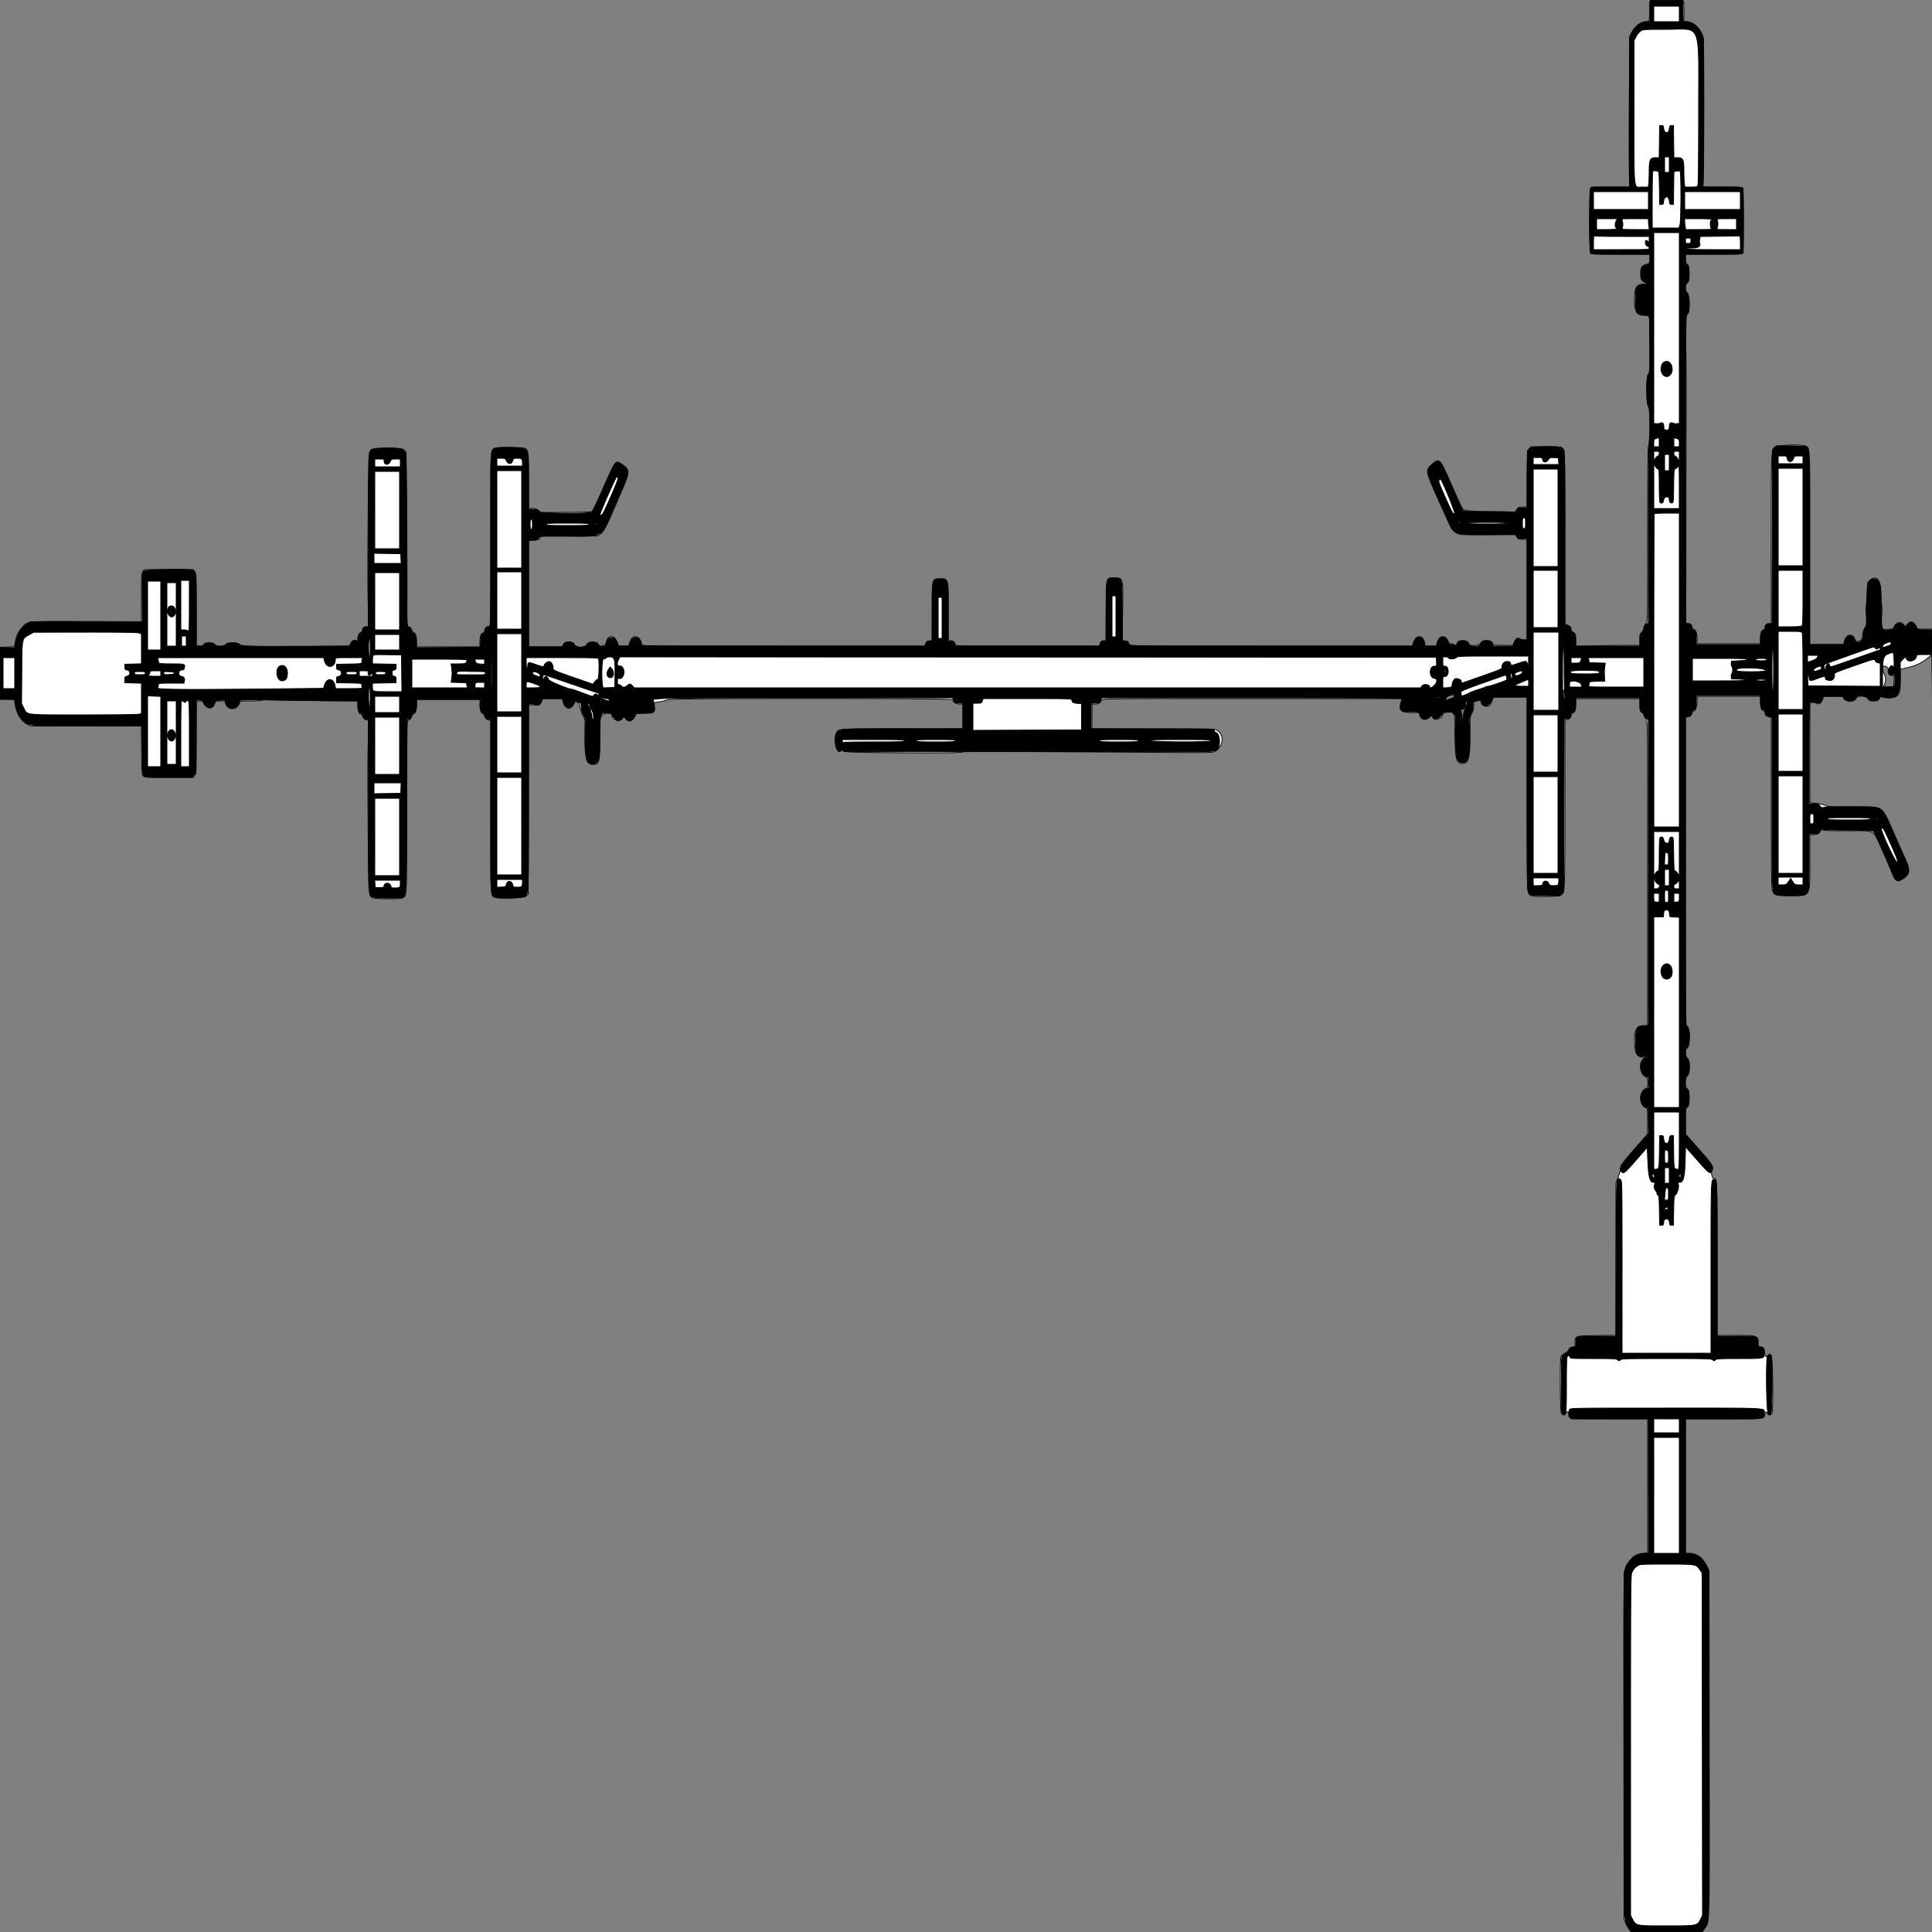 <?xml version = "1.0" encoding = "UTF-8" standalone = "no" ?>
        <svg xmlns:xlink="http://www.w3.org/1999/xlink"  xmlns="http://www.w3.org/2000/svg" preserveAspectRatio="none"   width="2500" height="2500" viewbox="0 0 100 100" >
        <rect width="100%" height="100%" fill="#808080" stroke="none"/>
        <path class="fill" d="M2135.123 1.352c-.695.837-.906 3.407-.556 6.75.311 2.969.272 8.66-.086 12.648l-.652 7.25h-3.349c-7.281 0-14.465 5.392-19.316 14.5l-2.664 5V242h-24.715c-23.411 0-24.769.102-25.75 1.934-1.566 2.926-1.41 82.291.165 83.866.891.891 10.933 1.2 39 1.2h37.8v5.378c0 5.743-.786 6.937-5.275 8.01-5.174 1.236-6.725 3.87-6.725 11.421 0 7.756.839 9.324 6.5 12.151l4 1.997-5.54-.126c-10.162-.231-12.96 3.941-12.96 19.323 0 15.959 2.915 20.846 12.435 20.846 7.946 0 7.565-1.905 7.565 37.792 0 33.878-.086 35.501-2 37.935-3.169 4.029-3.042 38.678.156 42.744 2.373 3.016 2.276 44.632-.118 50.929-.695 1.829-1.038 40.185-1.038 116.165 0 98.954-.187 113.435-1.465 113.435-1.864 0-3.535 3.092-3.535 6.54 0 1.659-.948 3.418-2.5 4.639-2.266 1.782-2.5 2.662-2.5 9.394V835h-14.338c-7.885 0-26.56.297-41.5.661l-27.162.66v-7.079c0-8.466-.53-10.113-3.636-11.294-1.366-.519-2.364-1.719-2.364-2.841 0-3.492-1.122-4.992-4.588-6.136l-3.412-1.126V696.357c0-82.843-.299-112.05-1.163-113.673-2.342-4.397-3.461-4.619-23.413-4.652l-19.075-.032-2.425 2.579-2.424 2.58-.285 36.372-.286 36.371-5.699.299c-5.078.266-5.913.626-7.659 3.299l-1.959 3-27.556-.233c-24.645-.208-35.838-1.079-39.877-3.105-.727-.364-7.131-13.937-14.233-30.162-15.921-36.375-16.23-36.71-25.946-28.109-8.721 7.72-8.564 8.587 8.331 46.109 16.836 37.392 16.338 36.425 20.894 40.565 5.133 4.664 4.156 4.569 43.345 4.234l35.041-.299 1.96 3c1.748 2.677 2.577 3.032 7.694 3.3l5.735.3V828l-3.75-.032c-2.062-.017-4.6-.675-5.638-1.461-2.613-1.978-5.043-.47-7.23 4.488l-1.767 4.005h-12.807c-10.062 0-12.808-.288-12.808-1.345 0-5.373-12.912-6.731-15.797-1.661-1.914 3.364-15.203 4.816-15.203 1.661 0-5.369-13.359-6.814-15.306-1.655-1.13 2.992-3.023 3.895-4.194 2-.34-.55-1.873-1-3.407-1-2.289 0-3.114-.721-4.603-4.021-3.473-7.702-11.06-6.692-13.476 1.795l-1.488 5.226h-14.35l-.694-4.106c-1.811-10.72-11.328-10.814-14.647-.144l-1.322 4.25h-182.788c-173.211 0-182.816-.092-183.329-1.75-1.183-3.831-2.249-4.763-5.795-5.063l-3.696-.313.699-34.187c.959-46.937.977-46.853-10.003-46.908-11.741-.06-11.05-2.651-11.385 42.687l-.284 38.412-3.216.311c-2.655.257-3.383.878-4.173 3.561l-.957 3.25h-93.293c-91.475 0-93.293-.038-93.293-1.929 0-2.817-2.714-5.071-6.106-5.071h-2.964l.119-36.909c.143-44.583.529-43.048-10.814-43.076-10.471-.025-10.227-1.057-10.231 43.172l-.004 36.686-3.25.314c-2.541.245-3.577 1.018-4.75 3.541l-1.5 3.229-182.672.021-182.673.022-1.189-3.75c-3.737-11.785-13.031-11.19-15.63 1-.568 2.667-.788 2.75-7.26 2.75h-6.674l-1.309-3.75c-3.95-11.314-12.618-11.629-14.699-.534-.447 2.382-1.154 3.284-2.571 3.284-1.075 0-2.799.452-3.832 1.005-1.55.83-2.106.525-3.193-1.75-2.138-4.475-13.072-4.693-15.567-.31-2.65 4.658-14.173 4.697-15.925.055-1.741-4.614-12.395-4.614-14.306 0l-1.243 3H684V699h5.566c6.284 0 9.434-1.264 9.434-3.785 0-1.589 2.736-1.715 37.328-1.715h37.328l3.483-2.657c4.549-3.469 7.154-8.573 22.378-43.843 16.287-37.73 16.415-38.705 5.971-45.64-9.246-6.138-8.563-6.948-24.416 28.97-7.484 16.957-14.316 31.227-15.183 31.712-.866.485-16.051.934-33.744.999l-32.168.117-3.065-2.579c-2.387-2.008-4.156-2.579-7.989-2.579H684v-35.55c0-37.834-.241-39.903-4.945-42.42-2.543-1.361-36.567-1.361-39.11 0-5.352 2.863-5.146-1.97-5.031 118.525l.107 111.281-3.019.663c-3.159.694-5.002 3.022-5.002 6.319 0 1.104-.862 2.174-1.988 2.469-2.675.699-4.012 4.624-4.012 11.778V837h-82v-6.435c0-7.469-1.281-11.564-3.824-12.229-.99-.259-2.222-1.903-2.738-3.654-.716-2.428-1.583-3.256-3.658-3.496l-2.721-.313.521-27.187c.286-14.952.16-65.813-.28-113.023l-.8-85.838-2.806-2.412c-4.326-3.721-39.074-3.766-42.559-.056-3.22 3.427-3.228 3.58-3.703 70.143-.637 89.231-.628 104.282.079 132.75l.641 25.75h-2.876c-3.432 0-5.276 1.602-5.276 4.583 0 1.338-.77 2.385-1.988 2.704-2.256.59-4.012 4.435-4.012 8.787 0 2.676-.178 2.832-1.967 1.715-2.436-1.522-7.344 1.642-7.853 5.061l-.319 2.15-49.681.234c-76.911.362-91.375 0-93.052-2.329-2.082-2.891-16.542-2.816-18.36.095-1.828 2.927-12.201 2.927-13.768 0-1.572-2.937-12.398-2.937-14.232 0-.932 1.491-2.332 2-5.509 2H254v-46.865c0-45.898-.043-46.92-2.073-49.5L249.855 737h-62.71l-2.072 2.635c-1.996 2.537-2.073 3.786-2.073 33.75V804.5l-70.75-.283c-79.678-.318-75.827-.654-83.1 7.236-5.278 5.726-7.784 10.831-9.266 18.873l-1.217 6.603-9.083.286L.5 837.5l-.263 33.75L-.027 905h18.584l1.088 6.908c1.82 11.558 7.731 21.108 15.702 25.371L39.5 939.5h143.421l.29 31.146c.269 28.997.421 31.292 2.194 33.25 1.859 2.053 2.661 2.104 33.265 2.104h31.359l1.982-3.25c1.9-3.116 1.982-5.157 1.985-49.5L254 907h4.5c3.226 0 4.5.403 4.5 1.423 0 3.385 5.127 7.694 8.782 7.379 3.579-.307 4.465-1.173 6.194-6.052.916-2.585 1.333-2.75 6.959-2.75h5.985l1.227 4.096c2.33 7.778 13.621 7.944 17.024.251l1.923-4.347h13.753c8.657 0 14.16-.407 14.851-1.098.716-.716 3.138-.857 6.95-.404 3.219.381 30.715.887 61.102 1.122l55.25.429v6.253c0 6.317 1.781 10.698 4.35 10.698.68 0 1.667 1.441 2.193 3.202.735 2.458 1.726 3.398 4.27 4.045l3.313.843-.613 25.205c-.691 28.444-.699 47.316-.054 134.558.487 65.86.585 67.084 5.575 69.664 3.353 1.734 34.068 2.155 38.353.526 6.131-2.331 5.837 3.506 5.981-118.722.123-103.881.245-111.321 1.825-111.321 1.939 0 4.807-3.643 4.807-6.106 0-.913.895-1.895 1.988-2.181 2.726-.712 4.012-4.649 4.012-12.278V905h82v6.55c0 6.754 1.976 12.45 4.319 12.45.697 0 1.698 1.463 2.224 3.25.721 2.447 1.763 3.487 4.217 4.21l3.26.959-.106 110.654c-.116 119.81-.319 115.034 5.031 117.897 4.487 2.402 37.658 1.276 40.749-1.383l2.806-2.414.262-122.664.261-122.665 7.179.328c7.642.349 8.312-.072 10.212-6.422.463-1.548 2-1.75 13.347-1.75h12.824l1.26 4.711c2.484 9.287 9.418 10.587 13.541 2.539 3.094-6.038 6.304-3.879 8.776 5.903 1.021 4.041 2.766 8.584 3.876 10.096 2.048 2.787 2.174 4.346 1.843 22.751-.533 29.532 1.825 39 9.712 39 9.044 0 9.473-1.488 9.585-33.283.093-26.088.105-26.233 2.509-29.467 3.11-4.185 13.313-4.759 13.313-.749 0 5.928 9.618 9.288 13.1 4.577l2.161-2.922 2.458 2.922c4.134 4.913 9.23 3.177 12.524-4.266l1.245-2.812h10.634c12.602 0 13.227-.411 12.723-8.371l-.345-5.439 7.5-1.181c4.125-.65 8.497-1.818 9.715-2.595 3.452-2.204 369.285-2.119 369.285.086 0 3.04 3.802 5.5 8.5 5.5h4.5v31.914l-78.468.056c-83.524.059-82.403-.01-85.178 5.237-4.731 8.944.301 28.995 5.877 23.419 1.285-1.285 1.664-1.229 3.107.455 1.892 2.211 153.087 3.094 155.274.907.989-.989 16.676-.955 243.561.523 77.897.508 78.706.493 82.135-1.53 11.158-6.583 12.238-21.231 2.009-27.223-2.758-1.616-8.729-1.745-82.146-1.782l-79.171-.04V911h4.345c4.393 0 6.633-1.475 7.972-5.25.588-1.659 10.768-1.75 194.768-1.75h194.148l-.738 2.25c-4.126 12.576-1.601 15.75 12.528 15.75 9.202 0 10.977.248 10.977 1.535 0 7.463 8.289 10.034 13.119 4.07l1.702-2.102 2.162 2.748c3.724 4.734 13.017 1.376 13.017-4.704 0-.857 1.959-1.471 5.75-1.804 9.861-.866 10.031-.379 10.058 28.819.028 30.435 1.841 37.438 9.692 37.438 7.829 0 9.651-6.996 9.716-37.296.05-23.294.118-24.087 2.406-28.087 1.617-2.828 2.358-5.711 2.366-9.209l.012-5.091 4.14-1.241c4.214-1.262 5.801-.578 5.845 2.519.028 2.055 3.667 4.405 6.821 4.405 3.448 0 5.034-1.795 7.287-8.25l1.309-3.75H1976v124.599c0 136.053-.273 129.588 5.595 132.262 4.869 2.219 35.68 1.497 38.736-.906 4.658-3.665 4.658-3.651 4.663-118.205L2025 931h2.429a5.534 5.534 0 0 0 5.571-5.571c0-1.336.45-2.429 1-2.429 3.232 0 5-4.066 5-11.5V904h83v7.977c0 7.35.192 8.102 2.437 9.573 1.34.879 2.73 2.935 3.09 4.571.359 1.636 1.512 3.511 2.563 4.167 1.87 1.168 1.91 5.38 1.91 198.953V1327h-3.935c-9.749 0-13.011 4.878-13.037 19.5-.029 15.515 3.058 21.464 11.177 21.54l4.295.04-2.725 1.479c-7.754 4.208-6.136 21.287 2.269 23.955 2.937.932 2.937 14.04 0 14.972-9.413 2.988-9.413 22.04 0 25.028 1.839.584 1.956 1.62 1.948 17.303l-.007 16.683-17 19.357c-9.35 10.646-17.193 20.321-17.428 21.5-.235 1.179-.644 3.772-.908 5.762-.265 1.991-1.644 6.526-3.065 10.079l-2.584 6.459v197.244l-24.59.299c-28.446.347-28.41.334-28.41 9.847 0 4.689-.09 4.835-3.176 5.14-2.299.226-3.621 1.12-4.788 3.235-.887 1.607-3.317 3.806-5.401 4.888-2.084 1.081-4.205 3.058-4.712 4.393-1.489 3.917-1.153 69.283.371 72.297 1.538 3.039 4.769 3.258 6.184.419 1.479-2.965 3.522-1.826 3.522 1.964 0 5.808-1.775 5.617 52.2 5.617h49.8v173.767l-6.394.407c-7.846.5-12.868 3.619-17.992 11.175-7.169 10.572-6.665-8.362-6.375 239.194l.261 222.957 2.299 5c1.264 2.75 3.289 6.459 4.5 8.243l2.201 3.243 46.146.007 46.146.007 3.022-4.75c6.683-10.5 6.235 7.515 5.947-239.293l-.261-223.457-2.308-4.967c-5.387-11.597-13.081-17.47-22.942-17.511L2181 2010v-174h49.878c54.358 0 51.509.316 52.741-5.845.726-3.63 1.851-4.014 3.381-1.155 1.551 2.898 4.553 2.493 5.916-.798 2.073-5.005 1.038-72.679-1.145-74.861-1.639-1.638-1.856-1.61-4.145.541-2.903 2.727-4.092 1.576-4.187-4.052-.078-4.621-1.876-6.83-5.561-6.83-2.803 0-2.878-.137-2.893-5.25-.028-9.488-.836-9.75-30.05-9.75H2222v-99.277c0-105.3.067-103.723-4.389-103.723-1.822 0-3.757-6.858-2.564-9.087 3.055-5.708 1.876-7.749-16.522-28.604l-17.474-19.809-.026-16.628c-.024-16.148.04-16.671 2.225-18.122 2.089-1.387 2.25-2.225 2.25-11.71 0-9.389-.182-10.364-2.25-12.039-2.698-2.185-3.386-14.231-.896-15.701 4.553-2.689 5.368-19.669 1.146-23.891-3.423-3.423-3.559-10.731-.25-13.408 3.759-3.04 4.012-23.83.335-27.507l-2.585-2.585V928.091l3.474-.652c2.788-.523 3.716-1.321 4.701-4.045.675-1.867 1.834-3.394 2.577-3.394 2.149 0 4.248-6.409 4.248-12.968V901h82v7.277c0 7.531 1.63 11.723 4.557 11.723.853 0 1.443.972 1.443 2.378 0 2.777 1.446 4.194 5.256 5.15l2.744.689v108.949c0 77.402.326 110.242 1.125 113.417 1.995 7.923 3.398 8.417 23.875 8.417 26.3 0 25 2.39 25-45.943V1080h4.927c4.858 0 7.787-1.967 9.381-6.3.339-.921.75-.91 1.767.05.998.942 8.585 1.25 30.759 1.25 39.661 0 34.45-2.816 46.903 25.348 5.63 12.733 11.41 26.077 12.844 29.652 4.461 11.118 6.366 12.01 14.415 6.75 8.304-5.428 8.966-11.444 2.722-24.75-1.936-4.125-8.068-17.85-13.628-30.5-17.98-40.914-12.848-37.5-56.358-37.5-19.369 0-31.71-.378-32.323-.991-1.234-1.234-9.206-3.063-16.159-3.707l-5.25-.487V909h3.514c1.932 0 4.347.521 5.367 1.158 2.811 1.755 5.012.339 7.217-4.646l1.996-4.512 12.203.006 12.203.007 1.703 2.993c2.597 4.563 12.937 4.559 15.297-.006 2.365-4.574 13.1-4.569 15.703.006 1.574 2.765 2.131 2.994 7.297 2.994s5.723-.229 7.297-2.994c1.798-3.161 2.691-3.644 3.703-2.006 1.005 1.626 14.21 1.201 17.628-.566 4.782-2.473 5.872-6.536 5.872-21.883v-13.513l2.75-.575c16.305-3.411 23.529-6.495 32.694-13.961l5.556-4.525.229 28.761.23 28.762.338-22c.186-12.1.032-32.462-.342-45.25l-.679-23.25h-9.413c-9.347 0-9.42-.019-10.457-2.748-2.617-6.883-8.237-8.428-12.025-3.305l-2.178 2.946-2.753-2.946c-4.111-4.401-9.922-2.425-12.215 4.154-.571 1.639-10.45 3.329-13.227 2.264-2.916-1.119-3.585-5.588-2.569-17.163.636-7.248.645-12.167.025-13.798-.53-1.394-.964-7.694-.964-14.001 0-18.855-5.632-26.169-14.234-18.486l-3.266 2.917-.5 14.333c-.275 7.883-.857 14.884-1.293 15.558-.437.673-.334 6.514.227 12.978l1.021 11.755-2.67 3.852c-1.933 2.789-2.786 5.469-3.093 9.713-.38 5.249-.699 5.962-3.058 6.817a152.154 152.154 0 0 0-4.261 1.617c-1.204.491-1.808-.066-2.328-2.147-2.257-9.045-11.261-8.6-13.637.673l-1.286 5.017H2342V709.468c0-136.079.269-129.871-5.743-132.362-5.942-2.461-38.048-1.088-40.323 1.724-3.842 4.751-3.923 7.182-3.928 118.92L2292 807h-2.8c-3.553 0-5.2 1.647-5.2 5.2 0 1.773-.529 2.8-1.443 2.8-2.852 0-4.557 4.199-4.557 11.223V833h-82v-5.851c0-6.948-1.512-11.859-3.884-12.612-.945-.3-2.276-2.091-2.96-3.981-1.018-2.816-1.821-3.492-4.449-3.746l-3.207-.31.167-140.5c.092-77.275.23-148.825.305-159 .076-10.175-.136-36.408-.471-58.296l-.608-39.797 2.303-1.865c3.503-2.836 3.546-25.213.054-28.041-1.753-1.419-2.25-2.855-2.25-6.501 0-3.646.497-5.082 2.25-6.501 2.067-1.674 2.25-2.652 2.25-11.999 0-9.347-.183-10.325-2.25-11.999-1.848-1.496-2.25-2.821-2.25-7.411V329h36.893c34.202 0 36.944-.128 37.595-1.75.824-2.053.693-81.614-.138-83.78-.476-1.241-4.609-1.47-26.564-1.47-24.422 0-25.948-.106-25.143-1.75 1.341-2.739 1.644-184.549.318-190.936-2.22-10.697-11.248-20.251-19.922-21.084l-5.039-.484V15.455c0-6.76-.273-13.003-.607-13.873-.838-2.185-41.468-2.401-43.27-.23M2022 823.5c0 .275.225.5.5.5s.5-.225.5-.5-.225-.5-.5-.5-.5.225-.5.5m396.333 1.167a.948.948 0 0 0 1.334 0c.366-.367.066-.667-.667-.667-.733 0-1.033.3-.667.667m-125 13a.948.948 0 0 0 1.334 0c.366-.367.066-.667-.667-.667-.733 0-1.033.3-.667.667M.449 871.5c0 18.7.135 26.209.3 16.686.164-9.523.164-24.823-.001-34S.449 852.8.449 871.5m2436.218-8.833c-1.263 1.262-.662 5.349 1.333 9.072 2.371 4.424 2.548 9.014.532 13.838l-1.468 3.513 6.718-.295 6.718-.295.289-7.583.289-7.582-2.95.433c-3.543.52-5.642-2.446-4.781-6.753.655-3.273-4.44-6.589-6.68-4.348M2447 868.5c0 .275.225.5.5.5s.5-.225.5-.5-.225-.5-.5-.5-.5.225-.5.5m-424.333 25.167c-1.068 1.067-.769 10.333.333 10.333.55 0 1-2.475 1-5.5 0-5.562-.131-6.036-1.333-4.833M2293 894.941c0 1.132.45 2.059 1 2.059s1-.648 1-1.441-.45-1.719-1-2.059c-.55-.34-1 .309-1 1.441m-418 5.469c-2.312.831-3.608 1.993-3.82 3.424-.382 2.591-.713 2.559 5.392.521 5.975-1.994 5.611-1.715 4.845-3.712-.734-1.911-1.654-1.945-6.417-.233m-15 1.923c0 .927.777 1.66 1.75 1.652.999-.009 1.321-.336.75-.762-.55-.41-1.338-1.154-1.75-1.651-.412-.498-.75-.155-.75.761m37.122 5.581c-.758.474-1.067 1.365-.687 1.98 1.382 2.237-1.661 8.106-4.203 8.106-2.02 0-2.252.329-1.581 2.25.431 1.237.806 3.6.831 5.25.068 4.396 2.004 4.168 2.099-.247.044-2.064 1.308-6.153 2.808-9.086 2.859-5.587 3.235-9.819.733-8.253M659 1147c0 .733.3 1.033.667.667a.948.948 0 0 0 0-1.334c-.367-.366-.667-.066-.667.667m1398.306 595.747c6.494.175 16.844.174 23-.001 6.157-.175.844-.318-11.806-.317-12.65 0-17.687.144-11.194.318m176 0c6.494.175 16.844.174 23-.001 6.157-.175.844-.318-11.806-.317-12.65 0-17.687.144-11.194.318" fill-rule="evenodd" stroke ="null" fill="#fff" /><path class="line" d="M2135.686.647c-.377.377-.686 6.624-.686 13.88v13.194l-5.097.604c-8.619 1.021-16.382 7.821-19.979 17.501-1.623 4.366-2.64 182.735-1.091 191.257l.894 4.917h-50.406l-1.16 2.547c-1.53 3.358-1.646 79.678-.126 82.519.996 1.86 2.489 1.934 39 1.934H2135v11.728l-4.421 1.689c-5.798 2.214-6.836 3.64-7.195 9.876-.431 7.478 1.028 11.248 4.909 12.697 7.289 2.72 7.315 2.874.513 2.942-11.017.112-12.22 1.748-12.645 17.21-.527 19.14.93 21.836 12.339 22.834l6 .524.262 36.907c.243 34.066.127 37.058-1.5 38.853-3.557 3.927-2.85 42.74.778 42.74 1.332 0 1.272 46.549-.063 49.044-.681 1.272-1.017 40.145-1.003 116.198l.021 114.286-2.248.986c-1.448.635-2.592 2.381-3.216 4.909-.532 2.158-1.995 4.95-3.25 6.205-1.972 1.972-2.281 3.304-2.281 9.827V836h-83v-6.777c0-7.024-1.705-11.223-4.557-11.223-.794 0-1.443-.863-1.443-1.918 0-3.395-1.143-5.056-4.609-6.701l-3.391-1.609V697.906c0-118.46.097-116.178-5.055-118.935-3.191-1.708-37.129-1.231-39.684.558-3.782 2.65-4.25 7.395-4.255 43.221L1976 657h-6.016c-5.891 0-6.051.073-7.685 3.5-1.714 3.593-2.716 4.252-3.799 2.5-.391-.633-12.292-1-32.404-1-29.034 0-31.916-.152-33.286-1.75-.825-.962-6.549-13.45-12.72-27.75-17.118-39.67-16.694-39.129-25.443-32.523-10.07 7.603-9.899 8.816 6.352 45.023 7.282 16.225 13.638 30.547 14.125 31.826 5.52 14.517 8.152 15.297 51.045 15.122l35.173-.143 1.361 2.598c1.48 2.824 1.57 2.851 8.547 2.612l4.75-.163V828h-4.014c-2.207 0-4.882-.543-5.944-1.206-2.471-1.543-5.462.918-7.082 5.827l-1.115 3.379h-25.484l-1.431-3.25c-2.334-5.303-13.216-5.098-15.092.285-1.659 4.76-13.591 4.529-15.838-.307-2.218-4.773-11.553-4.925-13.962-.228-.846 1.65-1.658 3.195-1.805 3.433-.146.239-.799-.099-1.45-.75-.651-.65-2.647-1.183-4.436-1.183-2.894 0-3.473-.497-5.244-4.5-3.43-7.754-10.55-6.536-13.158 2.25l-1.262 4.25h-14.423l-1.255-4.481c-2.523-9.012-10.261-9.457-13.374-.769l-1.882 5.25h-183.374c-178.722 0-183.375-.048-183.375-1.878 0-2.5-2.714-4.622-5.91-4.622h-2.59l-.262-38.448c-.309-45.291.257-43.052-10.889-43.052-10.18 0-9.752-1.893-9.805 43.389l-.044 38.111h-3c-2.404 0-3.298.641-4.5 3.228l-1.5 3.229h-186l-1.5-3.229c-1.29-2.775-1.956-3.192-4.75-2.974l-3.25.254-.004-37.254c-.004-44.554.171-43.765-9.731-43.739-11.011.03-10.735-1.085-10.751 43.485l-.014 37h-3.5c-2.989 0-3.709.475-4.93 3.25l-1.431 3.25H1013.32c-161.17 0-183.32-.179-183.32-1.48 0-10.639-10.028-13.505-14.126-4.037l-2.374 5.483-6.781.017c-5.591.014-6.879-.29-7.335-1.733-2.565-8.11-3.542-9.25-7.927-9.25-4.275 0-7.457 4.062-7.457 9.52 0 .864-.936 1.486-2.25 1.494-1.237.007-3.262.285-4.5.616-1.582.424-2.25.169-2.25-.858 0-5.468-13.329-7.011-15.306-1.772-1.748 4.631-14.262 4.626-16.897-.006-2.554-4.488-11.04-4.488-13.594 0l-1.703 2.993-21.75.007L684 837V699h5.427c4.653 0 5.72-.371 7.471-2.597l2.042-2.597 35.033.143c47.416.193 43.251 2.562 58.812-33.449 4.991-11.55 11.356-26.112 14.145-32.361 7.262-16.272 7.004-20.081-1.797-26.541-8.643-6.345-7.463-7.825-24.609 30.887-13.131 29.648-13.318 29.993-16.652 30.7-8.391 1.779-65.177 1.025-66.216-.88-1.524-2.793-2.751-3.273-8.406-3.29L684 659l-.006-34.25c-.005-35.414-.442-40.034-4.102-43.35-2.582-2.34-33.949-3.448-38.952-1.375-6.229 2.58-5.94-3.199-5.94 118.908 0 104.965-.097 111.16-1.75 111.671-3.6 1.112-4.759 2.188-5.63 5.227-.493 1.717-1.733 3.387-2.756 3.712-2.206.7-2.766 2.766-3.108 11.457l-.256 6.5-41.25.261-41.25.261-.1-6.261c-.13-8.203-.986-11.047-3.683-12.248-1.219-.543-2.217-1.68-2.217-2.528 0-2.374-2.915-5.985-4.832-5.985-1.613 0-1.732-6.786-1.941-110.474-.243-120.543-.058-116.761-5.828-119.39-4.068-1.854-36.402-1.523-39.148.401-4.173 2.923-4.252 5.019-4.483 119.291l-.223 110.079-3.023.297c-2.56.251-3.161.857-3.93 3.971-.547 2.215-1.635 3.864-2.738 4.153-2.149.562-3.854 4.515-3.854 8.937 0 2.438-.267 2.868-1.2 1.935-2.404-2.404-5.743-1.387-7.493 2.282l-1.66 3.482-49.574.481c-65.686.638-61.578.638-78.017.003-12.809-.495-14.599-.778-15.807-2.503-2.035-2.905-14.659-2.863-16.481.055-1.842 2.949-13.694 2.949-15.536 0-1.001-1.603-2.332-2-6.705-2-4.433 0-5.657.375-6.527 2-.825 1.542-2.094 2-5.535 2H254l-.006-44.75c-.005-46.036-.4-51.327-3.972-53.238-3.983-2.132-62.459-1.292-64.465.926-1.601 1.768-1.742 4.714-1.614 33.75l.139 31.812H39.344l-4.832 3c-7.843 4.869-13.102 14.231-15.026 26.75l-.577 3.75H-.027l.264 33.25L.5 904.5l9.212.287 9.211.287.591 3.713c2.013 12.646 4.751 18.51 11.483 24.591 6.468 5.843 3.879 5.664 80.868 5.601l71.635-.058.5 32.121c.472 30.329.608 32.2 2.441 33.54 1.574 1.15 7.64 1.418 32.076 1.418h30.134l2.425-2.58 2.424-2.579.287-47.421.287-47.42h3.943c3.555 0 4.132.372 5.872 3.783 3.956 7.754 10.589 8.365 13.216 1.217l1.654-4.5 6.067-.296 6.066-.297 1.216 4.059c2.512 8.386 12.74 8.865 16.748.784l2.356-4.75 14.144-.235c17.036-.283 20.014-.261 62.644.464 18.425.313 42.837.615 54.25.67L463 907v5.453c0 6.46 1.612 10.547 4.161 10.547 1.096 0 1.839.718 1.839 1.777 0 2.823 2.91 6.223 5.326 6.223h2.213l.226 110.923c.23 112.72.281 114.261 3.96 118.325 1.809 2 36.678 2.677 40.22.781 5.148-2.755 5.049-.51 5.273-119.516l.208-110.421 2.454-.296c1.799-.217 2.767-1.23 3.626-3.796.644-1.925 1.884-3.639 2.755-3.808 2.218-.432 3.739-5.453 3.739-12.341V905h83.017l-.554 5.25c-.695 6.574.503 10.96 3.343 12.237 1.206.543 2.194 1.534 2.194 2.203 0 3.369 2.405 6.31 5.161 6.31H635v111.099c0 122.072-.289 116.296 5.94 118.876 5.003 2.073 36.37.965 38.952-1.375 4.039-3.66 4.097-5.47 4.102-128.85L684 911h3.514c1.932 0 4.363.531 5.401 1.179 2.621 1.637 6.696-1.13 7.578-5.145l.666-3.034h26.524l1.262 4.25c2.515 8.473 9.397 9.92 13.057 2.746l2.043-4.004 3.6 1.504c1.979.827 3.707 1.504 3.838 1.504.132 0 .478 2.632.769 5.848.359 3.95 1.409 7.238 3.236 10.134 2.568 4.068 2.674 4.725 2.081 12.902-1.071 14.743.269 42.37 2.224 45.843 2.553 4.537 8.365 5.638 11.981 2.269 3.657-3.407 4.359-8.889 4.395-34.353.043-30.233.274-30.883 10.59-29.892 3.721.357 5.241.931 5.241 1.976 0 1.687 6.261 8.273 7.865 8.273.586 0 2.576-1.327 4.423-2.948l3.358-2.948 2.587 2.948c1.422 1.621 3.328 2.948 4.233 2.948 2.107 0 7.534-5.9 7.534-8.19 0-1.539 1.322-1.778 11.214-2.027 13.656-.345 15.056-1.513 13.123-10.949-.599-2.924-.898-5.813-.665-6.421.797-2.077 29.889-2.413 208.807-2.413h178.16l1.431 3.25c1.32 3 1.834 3.273 6.68 3.552l5.25.303V943h-77.679c-84.744 0-82.94-.12-85.713 5.696-4.351 9.124.931 28.758 5.906 21.954 1.13-1.546 1.332-1.519 2.606.343 1.366 1.998 2.14 2.016 77.88 1.79 99.044-.295 224.47-.306 322.618-.026 86.238.245 83.063.466 85.294-5.936 2.665-7.644.483-18.821-3.675-18.821-.419 0-1.207-1.013-1.75-2.25l-.987-2.25-79.25-.256-79.25-.256V910.1l5.75-.3c5.53-.289 5.787-.424 6.707-3.55l.957-3.25h193.593c135.235 0 193.913.32 194.655 1.062.749.749.655 2.242-.32 5.071-3.489 10.127-.391 12.612 14.845 11.909 6.161-.285 8.492.545 9.175 3.264 1.674 6.67 7.172 8.314 11.922 3.564 2.012-2.012 3.279-2.682 3.548-1.875 2.394 7.183 7.486 6.035 14.957-3.372.896-1.127 2.883-1.621 6.5-1.616 7.991.01 10.159 3.683 9.27 15.707-.794 10.734-.78 13.074.18 30.958.702 13.081.947 14.37 3.185 16.75 3.255 3.461 7.898 3.461 11.152-.001 3.209-3.415 4.934-27.542 3.37-47.154-.618-7.749-.497-8.504 2.055-12.859 2.15-3.669 2.694-5.827 2.629-10.431l-.082-5.806 4.646-1.582c2.555-.871 4.747-1.472 4.87-1.336.124.136.936 1.961 1.804 4.056 3.12 7.526 10.838 4.465 14.015-5.559.506-1.597 2.481-1.75 22.586-1.75H1976l.006 123.25c.003 79.085.364 124.54 1.005 126.85 1.841 6.626 2.47 6.817 22.926 6.946l18.356.115 2.604-2.603 2.603-2.603.263-111.978.263-111.977h3.452c3.661 0 5.522-2 5.522-5.934 0-1.408.645-2.066 2.025-2.066 2.769 0 3.975-3.661 3.975-12.065V903h83v7.566c0 7.958 1.082 11.434 3.56 11.434.863 0 1.748 1.291 2.104 3.068.337 1.687 1.667 3.758 2.956 4.603l2.343 1.535.007 197.774.008 197.774-3.114.623c-1.713.343-4.329.623-5.815.623-6.198 0-7.549 3.5-7.549 19.558 0 17.566 1.249 19.91 10.434 19.585 2.889-.103 5.066.258 5.066.839 0 .56-.787 1.028-1.75 1.04-9.086.116-9.888 18.955-.992 23.31l3.742 1.833v13.67l-3.742 1.833c-8.483 4.154-8.474 19.255.013 22.801l3.344 1.397.253 16.442.253 16.442-17.659 20.153c-18.702 21.341-20.716 24.791-17.212 29.47 2.327 3.107 4.504 1.343 19.25-15.598l14-16.084.641 15.904c.911 22.593 2.666 29.405 7.575 29.405 1.919 0 2.111.325 1.36 2.301-1.084 2.851-.315 7.256 1.535 8.791.764.634 1.389 1.975 1.389 2.981 0 1.005.665 2.2 1.477 2.654 1.206.675 1.527 4.307 1.75 19.8l.273 18.973h2.5c2.167 0 2.541-.499 2.81-3.75.194-2.338.822-3.75 1.667-3.75.746 0 1.583-.563 1.861-1.25.403-1 .52-1 .583 0 .043.688.727 1.25 1.519 1.25.941 0 1.547 1.297 1.75 3.75.269 3.251.643 3.75 2.81 3.75h2.5l.273-18.906c.23-15.943.522-19.09 1.868-20.073 3.187-2.331 5.52-11.129 3.916-14.771-.622-1.413-.275-1.75 1.801-1.75 5.048 0 6.768-6.971 7.332-29.72l.403-16.221 14.735 16.713c16.21 18.385 17.48 19.281 19.19 13.54 1.674-5.618.904-6.835-17.432-27.549L2181 1468.026v-17.103c0-16.218.11-17.191 2.12-18.819 4.099-3.319 3.502-23.104-.698-23.104-2.571 0-1.962-14.742.698-16.896 4.098-3.318 3.571-21.858-.668-23.484-2.083-.799-2.082-12.62.001-12.62 2.036 0 3.535-6.179 3.541-14.601.007-7.908-1.465-13.399-3.592-13.399-1.198 0-1.402-29.088-1.402-199.981V928.038l2.75-.657c3.864-.923 5.25-2.251 5.25-5.028 0-1.606.784-2.701 2.364-3.301 3.126-1.189 3.636-2.819 3.636-11.634V900h83v7.277c0 7.531 1.63 11.723 4.557 11.723.794 0 1.443.93 1.443 2.066 0 3.562 1.819 5.678 5.473 6.363l3.527.662v110.805c0 118.388-.103 115.965 5.059 118.634 4.071 2.106 33.811 2.106 37.882 0 4.761-2.461 5.059-5.007 5.059-43.179V1079h5.918c5.697 0 6.001-.132 8.104-3.536 1.614-2.612 2.511-3.267 3.429-2.505.781.648 12.952 1.126 32.743 1.286 23.927.194 31.874.565 33.052 1.544 1.508 1.252 23.754 50.181 23.754 52.245 0 .568 1.105 3.214 2.456 5.88 3.385 6.679 5.976 7.209 12.462 2.55 8.369-6.013 8.848-10.658 2.496-24.202-2.002-4.269-8.088-17.887-13.524-30.262-14.742-33.559-15.457-34.675-23.671-36.956-5.217-1.449-68.876-1.408-69.774.045-.411.666-1.773-.244-3.498-2.337-2.716-3.295-3.038-3.409-8.386-2.966l-5.561.462v-65.565c0-42.16.353-65.783.989-66.176.544-.337 3.712-.076 7.039.578 6.732 1.325 8.17.517 9.504-5.335l.627-2.75h12.945c12.766 0 12.958.033 13.863 2.414 2.046 5.381 16.033 4.448 16.033-1.069 0-3.01 13.699-1.745 15.21 1.405 2.363 4.923 14.79 3.708 14.79-1.446 0-1.236.666-1.405 3.25-.828 19.819 4.431 23.75-.128 23.75-27.544v-17.337l3.174-3.275 3.175-3.275 1.811 2.977c2.998 4.931 12.84 1.524 12.84-4.445 0-1.331 1.56-1.577 9.984-1.577h9.985l.355 27.75c.196 15.263.25 8.259.12-15.563-.13-23.822-.502-43.578-.826-43.902-.324-.324-4.073-.523-8.332-.442-8.881.168-11.286-.362-11.286-2.487 0-1.781-5.323-7.356-7.023-7.356-.647 0-2.677 1.5-4.511 3.334l-3.335 3.335-2.095-2.835c-3.516-4.755-12.036-1.848-12.036 4.106 0 .562-1.012 1.226-2.25 1.476-14.523 2.932-14.202 3.55-14.464-27.836-.265-31.735-1.641-37.58-8.852-37.58-8.246 0-9.449 4.361-9.792 35.503-.261 23.691-.389 25.18-2.455 28.497-1.582 2.54-2.181 5.084-2.183 9.275-.006 8.505-8.385 12.073-11.247 4.789-2.896-7.374-10.286-5.825-12.812 2.686l-1.262 4.25H2341.5V709.75c0-132.366.109-129.283-4.663-131.837-1.073-.574-9.725-1.011-20.041-1.011h-18.153l-2.571 2.572-2.572 2.571-.263 112.478-.262 112.477h-3.453c-3.641 0-5.522 1.999-5.522 5.867 0 1.139-.885 2.279-2.057 2.651-2.796.887-3.943 4.392-3.943 12.047V834h-83v-7.418c0-8.815-.51-10.445-3.636-11.634-1.55-.589-2.364-1.699-2.364-3.223 0-3.104-1.793-4.725-5.226-4.725h-2.826l.149-199.382c.143-193.717.201-199.429 2.025-200.991 1.033-.884 1.939-2.174 2.014-2.867 1.26-11.715.311-22.313-2.225-24.849-2.397-2.397-2.737-11.38-.463-12.253 4.122-1.582 4.641-20.548.65-23.78-1.715-1.388-2.098-2.81-2.098-7.788V329h36.465c35.028 0 36.505-.076 37.5-1.934.663-1.24 1.035-16.159 1.035-41.566 0-25.407-.372-40.326-1.035-41.566-.982-1.835-2.349-1.934-26.628-1.934h-25.593l.878-4.25c.483-2.338.878-45.425.878-95.75V50.5l-2.311-5.721c-4.116-10.19-12.496-16.755-21.411-16.773l-2.722-.006-.278-13.75L2177.5.5l-20.564-.27c-11.31-.148-20.872.039-21.25.417M2140 18v10h33V8h-33v10m-17.043 22.25c-1.836 1.237-4.49 4.488-5.898 7.223l-2.559 4.974v92.526c0 106.903-1.059 97.027 10.404 97.027h7.834l.62-3.75c.341-2.062.625-9.427.631-16.365.013-15.412 1.197-17.885 8.563-17.885h4.407l.271-20.75.27-20.75h2.5c2.1 0 2.551.53 2.818 3.318.735 7.653 6.629 7.653 7.364 0 .267-2.788.718-3.318 2.818-3.318h2.5l.27 20.75.271 20.75h4.954c6.965 0 8.005 2.25 8.005 17.311 0 6.275.286 13.498.636 16.049l.636 4.64h7.889c7.548 0 7.931-.111 8.864-2.565.608-1.601.967-37.217.953-94.75C2197.95 25.756 2202.718 38 2156.425 38c-29.589 0-30.189.04-33.468 2.25M2199 46.5c0 .275.225.5.5.5s.5-.225.5-.5-.225-.5-.5-.5-.5.225-.5.5m-87 2c0 .275.225.5.5.5s.5-.225.5-.5-.225-.5-.5-.5-.5.225-.5.5m88 1c0 .275.225.5.5.5s.5-.225.5-.5-.225-.5-.5-.5-.5.225-.5.5m-88.842 3.5c0 1.375.227 1.938.504 1.25.278-.687.278-1.812 0-2.5-.277-.687-.504-.125-.504 1.25M2201 54c0 .733.3 1.033.667.667a.948.948 0 0 0 0-1.334c-.367-.366-.667-.066-.667.667m-47 159v10h6v-20h-6v10m-15.333 8.667c-.367.366-.667 17.016-.667 37V295h34.513l1.244-3.984c1.625-5.208 1.787-68.561.178-69.556-.586-.362-2.602-.37-4.48-.018l-3.415.641-.27 21.209-.27 21.208h-2.5c-2.205 0-2.535-.477-2.797-4.039-.263-3.57-4.203-8.697-4.203-5.469 0 .554-.649 1.008-1.443 1.008-.982 0-1.54 1.356-1.75 4.25-.273 3.785-.581 4.25-2.807 4.25h-2.5l-.271-20.954c-.197-15.231-.606-21.167-1.5-21.735-1.51-.959-6.153-1.054-7.062-.144m-27.588 14.916c.048 1.165.285 1.402.604.605.289-.722.253-1.585-.079-1.917-.332-.332-.568.258-.525 1.312M2112 241c0 .733.3 1.033.667.667a.948.948 0 0 0 0-1.334c-.367-.366-.667-.066-.667.667m-50 18.5V271h71v-23h-71v11.5m118 0V271h72v-23h-72v11.5M2066 290v7h13c11.834 0 14.983-.656 12-2.5-1.537-.95-1.186-6.789.557-9.277l1.556-2.223H2066v7m32.965-5.066c1.41 2.635 1.308 9.393-.165 10.866-.933.933 2.874 1.2 17.131 1.2h18.331l-.62-3.75c-.341-2.062-.625-5.212-.631-7L2133 283h-17.535c-17.027 0-17.505.056-16.5 1.934m81.046 1.316c.006 1.788.29 4.938.631 7l.62 3.75h16.904c16.403 0 16.874-.057 15.869-1.934-1.321-2.469-1.344-8.757-.035-9.566 3.15-1.947-.501-2.5-16.5-2.5H2180l.011 3.25m41.789-2.05c1.473 1.473 1.575 8.231.165 10.866-.999 1.866-.578 1.934 12 1.934H2247v-14h-13.2c-10.267 0-12.933.267-12 1.2m-127.467 6.467a.948.948 0 0 0 1.334 0c.366-.367.066-.667-.667-.667-.733 0-1.033.3-.667.667m123 0a.948.948 0 0 0 1.334 0c.366-.367.066-.667-.667-.667-.733 0-1.033.3-.667.667M2140 424.437v123.436l3.25.315c1.787.174 3.978-.094 4.868-.594 2.977-1.675 4.882.032 4.882 4.375 0 2.811.429 4.031 1.417 4.031.779 0 1.643.563 1.921 1.25.403 1 .52 1 .583 0 .043-.687.754-1.25 1.579-1.25 1.085 0 1.5-1.115 1.5-4.031 0-4.343 1.905-6.05 4.882-4.375.89.5 3.081.768 4.868.594l3.25-.315V301h-33v123.437m-78-110.544V323h36c35.333 0 36-.037 36-2 0-1.1-.659-2-1.465-2-1.733 0-3.535-3.025-3.535-5.934 0-2.525 1.811-2.683 3.608-.316 1.172 1.543 1.332 1.248 1.36-2.5L2134 306h-34.418c-18.93 0-35.13-.273-36-.607-1.371-.526-1.582.606-1.582 8.5m163.292-8.144l-25.208.285-.652 3.476c-.358 1.911-.367 4.217-.019 5.123 1.612 4.201-1.938 6.367-10.436 6.367-4.651 0-7.977.417-7.977 1 0 .648 12.5 1 35.5 1h35.5v-9c0-4.95-.338-8.896-.75-8.768-.412.128-12.094.36-25.958.517M2181 311.5c0 3.333.167 3.5 3.5 3.5s3.5-.167 3.5-3.5-.167-3.5-3.5-3.5-3.5.167-3.5 3.5m-26.572 156.537c-2.955 1.094-4.271 3.098-4.931 7.513-1.115 7.464 4.301 13.731 9.589 11.095 8.771-4.373 4.371-21.948-4.658-18.608m-11.178 99.31c-3.066 1.006-3.25 1.337-3.25 5.86V578h7v-6c0-3.3-.113-5.937-.25-5.859-.137.077-1.713.62-3.5 1.206m22.75 4.802V578h7v-4.755c0-4.56-.144-4.801-3.5-5.851l-3.5-1.096v5.851m-25.996 18.101l.003 6.25 1.982-3.25c1.09-1.788 2.663-3.25 3.496-3.25 1.017 0 1.515-.987 1.515-3 0-2.762-.278-3-3.5-3h-3.5l.004 6.25m25.996-3.367c0 1.939.591 3.038 1.805 3.356.993.259 2.558 1.999 3.477 3.866l1.672 3.395.023-6.75.023-6.75h-3.5c-3.191 0-3.5.255-3.5 2.883m-12 11.617V609h6v-21h-6v10.5m147-3.5v5h32v-10h-5.433c-4.284 0-5.556.37-6.016 1.75-2.274 6.815-7.664 7.565-9.049 1.258-.636-2.893-.868-3.008-6.081-3.008H2301v5m-317 1.5v4.5h33.115l-.308-4.25-.307-4.25-5.5-.279c-5.15-.262-5.627-.087-7.5 2.747-2.841 4.299-7.5 3.574-7.5-1.168 0-1.533-.889-1.8-6-1.8h-6v4.5M643 598v5h33v-3.418c0-5.896-.674-6.582-6.462-6.582-5.064 0-5.282.115-6.181 3.25-1.558 5.433-6.894 4.519-8.753-1.5-.43-1.391-1.677-1.75-6.073-1.75H643v5m-158 1v5h33v-10l-5.75.022c-5.495.02-5.817.165-7.25 3.25-2.403 5.172-8 4.546-8-.894 0-2.24-.349-2.378-6-2.378h-6v5m15-4.5c0 .275.225.5.5.5s.5-.225.5-.5-.225-.5-.5-.5-.5.225-.5.5m159 0c0 .275.225.5.5.5s.5-.225.5-.5-.225-.5-.5-.5-.5.225-.5.5m1481.017 34.75L2140 658h33l-.015-28.75c-.012-23.707-.234-28.312-1.267-26.25-.69 1.375-2.25 2.941-3.467 3.479-2.173.961-2.218 1.372-2.482 22.487-.252 20.14-.389 21.531-2.149 21.869-2.23.429-3.582-1.383-3.608-4.835-.033-4.615-6.819-3.751-7.212.919-.32 3.803-3.253 5.551-4.915 2.929-.47-.741-.861-10.685-.87-22.098-.012-17.124-.26-20.75-1.417-20.75-.771 0-2.338-1.462-3.483-3.25l-2.081-3.25-.017 28.75M2301 669v63h32V606h-32v63m-317 1v63h32V607h-32v63m-1341 2v63h32V609h-32v63m-158-12v50h32V610h-32v50m301.561-18.999c-5.872 13.201-10.4 24.451-10.06 25 1.801 2.915 4.028-.842 13.777-23.245 9.972-22.913 10.783-25.663 7.592-25.741-.347-.008-5.436 10.786-11.309 23.986m1075.514-19.591c-.928 1.118.714 5.617 7.94 21.75 9.799 21.879 10.364 22.861 12.137 21.088 1.158-1.158-16.573-44.248-18.207-44.248-.385 0-1.227.634-1.87 1.41m278.516 43.443c-.291.47-.525 91.82-.52 203l.007 202.147H2173V664h-15.941c-8.768 0-16.178.384-16.468.853M1970 677c0 6.333.19 7 2 7s2-.667 2-7-.19-7-2-7-2 .667-2 7m-1284 1.5c0 5.111.321 6.5 1.5 6.5s1.5-1.389 1.5-6.5-.321-6.5-1.5-6.5-1.5 1.389-1.5 6.5m1201-2.5c0 .55.45 1 1 1s1-.45 1-1-.45-1-1-1-1 .45-1 1m10 1c0 .642 9.833 1 27.5 1s27.5-.358 27.5-1-9.833-1-27.5-1-27.5.358-27.5 1m-1190 1.5c0 1.297 3.722 1.5 27.5 1.5s27.5-.203 27.5-1.5-3.722-1.5-27.5-1.5-27.5.203-27.5 1.5m63-.5c0 .55.45 1 1 1s1-.45 1-1-.45-1-1-1-1 .45-1 1m-286 44.476V729h35.095l-.297-6.25-.298-6.25-17.25-.274-17.25-.273v6.523M1984 775v37h32v-74h-32v37m317-.5V811h14.8c10.178 0 15.175-.375 16-1.2.888-.888 1.2-10.378 1.2-36.5V738h-32v36.5M643 777v37h32v-74h-32v37m-158 1v37h32v-74h-32v37m-251 5v32h4.14c2.77 0 4.579.579 5.468 1.75 1.113 1.466 1.334-3.721 1.36-32L245 751h-11v32m-43 13.5V841h17v-89h-17v44.5m25-1.5v41h12v-82h-12v41m1223 2.5V824h5v-53h-5v26.5m-225 2V826h5v-53h-5v26.5m-995.965-13.566c-3.866 7.225 2.911 16.457 7.573 10.316 3.334-4.392 1.02-12.25-3.608-12.25-1.873 0-3.303.698-3.965 1.934M221 791c0 .55.477 1 1.059 1s.781-.45.441-1-.816-1-1.059-1-.441.45-.441 1m2080 76.5V918h32v-48.566c0-31.565-.362-49.243-1.035-50.5-.953-1.78-2.228-1.934-16-1.934H2301v50.5M37.822 821.324c-9.701 5.426-9.279 3.271-9.616 49.077l-.293 39.901 2.592 5.297c4.944 10.107-.933 9.401 78.298 9.401 42.456 0 70.055-.376 71.632-.975l2.565-.975v-38.982l-10.75-.284-10.75-.284v-3.99c0-3.651.255-4.035 3-4.515 4.581-.8 4.63-7.249.061-7.995-2.736-.447-3.061-.871-3.061-4v-3.5l10.75-.284 10.75-.284v-38.736l-3.149-1.098c-2.173-.758-23.792-1.075-69.75-1.024l-66.601.073-5.678 3.177M1984 868.5V919h33V818h-33v50.5m-1341 2V921h32V820h-32v50.5M485 831v10h32v-20h-32v10m1537-8c0 .733.3 1.033.667.667a.948.948 0 0 0 0-1.334c-.367-.366-.667-.066-.667.667m-1787 6.5v6.5h6v-13h-6v6.5m2184-5.5c-1.282.828-1.246.972.25.985.963.008 1.75-.435 1.75-.985 0-1.22-.113-1.22-2 0m-1941.393 3.582c-.987 2.572-.662 22.786.393 24.418.652 1.009.974-3.003.985-12.25.015-13.555-.181-15.287-1.378-12.168M2023 830c0 .733.3 1.033.667.667a.948.948 0 0 0 0-1.334c-.367-.366-.667-.066-.667.667m418 2.042c-3.247 1.236-4.594 2.344-4.838 3.977-.249 1.664.055 2.112 1.146 1.693.816-.313 3.331-1.123 5.588-1.799 2.811-.842 4.104-1.791 4.104-3.012 0-2.618-1.002-2.761-6-.859M2022 870c0 30.902.15 34 1.647 34 1.442 0 1.566-.952 1-7.651-.356-4.208-.647-19.508-.647-34 0-16.899-.359-26.349-1-26.349-.647 0-1 12-1 34m271-3c0 20.491.342 30.907 1 30.5.631-.39 1-11.657 1-30.5s-.369-30.11-1-30.5c-.658-.407-1 10.009-1 30.5M635.915 854.75c-.162 33.9.008 49.506.545 50.043.297.297.54-14.835.54-33.626 0-18.792-.225-34.167-.5-34.167s-.538 7.987-.585 17.75m1757.142-6.786c-16.743 5.934-31.067 11.184-31.831 11.665-1.566.988-.722 6.371.999 6.371.555 0 .771-.908.481-2.018-.528-2.017 1.531-4.982 3.459-4.982.562 0 1.258.9 1.545 2 .705 2.695-1.65 3.33 33.38-9 17.189-6.05 31.401-11 31.581-11 .181 0 .329-.675.329-1.5 0-1.824-.438-1.86-3.074-.25-1.722 1.051-2.255.971-3.347-.5-1.7-2.289 1.118-3.064-33.522 9.214M.448 871c0 18.425.135 25.962.3 16.75.165-9.212.165-24.288 0-33.5s-.3-1.675-.3 16.75m2443.018-24.841c-6.48 2.492-7.466 6.139-7.466 27.62V889h7.383c8.544 0 8.58-.045 8.603-10.75.013-5.741-.939-7.752-2.486-5.25-2.392 3.87-7.386-2.448-5.511-6.973 1.885-4.552 3.771-5.724 5.51-3.425 1.298 1.713 1.439 1.265 1.458-4.602.023-7.207-.884-14.06-1.838-13.888-.34.061-2.884.983-5.653 2.047M482.615 848.56c-.338.882-.615 3.58-.615 5.996v4.392l15.25.276 15.25.276v3.49c0 2.92-.408 3.574-2.5 4-2.093.427-2.5 1.079-2.5 4.01s.407 3.583 2.5 4.01c2.164.441 2.5 1.046 2.5 4.5v3.99l-15.25.276-15.25.276v3.892c0 7.359-.843 7.056 19.625 7.056h18.411l-.268-23.75-.268-23.75-18.135-.272c-15.88-.238-18.211-.073-18.75 1.332M2339 852.434v4.435l5.75-1.949c4.055-1.375 6.091-2.682 6.906-4.435l1.156-2.485H2339v4.434m-454.202-1.804c-2.231 2.231-9.405 2.837-10.164.859-.357-.93-1.898-1.489-4.103-1.489H1867v6c0 5.71.119 6 2.465 6 2.941 0 4.535 2.559 4.535 7.279 0 3.89-2.813 7.114-5.355 6.138-1.438-.551-1.645.328-1.645 6.976V890l3.75-.014c6.185-.022 8.25-.936 8.25-3.652 0-3.671 2.776-8.334 4.961-8.334 3.77 0 7.039 1.896 7.039 4.082 0 1.274.503 1.954 1.25 1.691.688-.243 12.615-4.429 26.505-9.304 21.838-7.664 25.178-9.105 24.686-10.654-.312-.985.245-3.167 1.238-4.849 2.347-3.972 9.585-4.126 10.141-.216.399 2.816.059 2.84 10.689-.753 9.612-3.249 9.852-3.207 11.323 2.003.892 3.16.996 2.797 1.078-3.75l.09-7.25h-45.786c-40.99 0-45.956.171-47.416 1.63m-1100.856.94c-.716.863-2.121 1.355-3.122 1.093-1.916-.501-2.769 23.963-1.172 33.627l.627 3.789 7.612-.289 7.613-.29.276-16.436c.336-20.072-.533-23.064-6.7-23.064-2.261 0-4.365.643-5.134 1.57m16.632 1.583c-2.608 5.228-2.133 8.983 1.093 8.635 2.106-.227 3.078.405 4.618 3.006 3.547 5.99-1.255 15.815-6.228 12.741-.684-.422-1.057.958-1.057 3.906 0 3.846.304 4.559 1.941 4.559 1.068 0 2.239.482 2.602 1.07 1.585 2.563 4.931 2.692 7.784.3 3.542-2.97 4.224-2.958 7.08.124l2.312 2.495h508.693l508.693.001 2.346-2.729c2.388-2.775 9.549-1.483 9.549 1.723 0 1.979 2.887.975 5.923-2.061 4.128-4.128 4.291-8.65.329-9.107-7.308-.841-7.355-15.816-.05-15.816 2.896 0 2.898-.004 2.598-5.75l-.3-5.75-528.176-.251-528.177-.251-1.573 3.155M4 871v20h15v-40H4v20m192-19.5c0 .275.225.5.5.5s.5-.225.5-.5-.225-.5-.5-.5-.5.225-.5.5m8.564 2.25c.332 1.513.776 3.313.988 4 .287.932 4.47 1.25 16.448 1.25 17.399 0 17.926.175 16.589 5.502-.486 1.937-1.271 2.498-3.491 2.498-4.729 0-5.089 7.625-.387 8.19 3.275.392 4.773 2.747 3.917 6.155l-.666 2.655h-16.481c-15.989 0-16.481.062-16.481 2.066 0 1.136-.466 2.936-1.035 4-1.207 2.255 31.828 2.532 151.65 1.272l62.944-.661 1.471-4.573c2.996-9.32 11.24-8.87 13.412.731l.942 4.165h17.415c15.469 0 17.347-.177 16.808-1.582-.334-.87-.607-2.434-.607-3.475 0-1.769-1.068-1.912-16.25-2.168l-16.25-.275v-4c0-3.589.274-4.032 2.665-4.308 4.887-.565 4.879-7.819-.009-8.385-2.31-.267-2.656-.763-2.656-3.807v-3.5l16.25-.275c14.608-.247 16.251-.449 16.264-2 .007-.949.285-2.738.616-3.975l.603-2.25h-17.616c-17.043 0-17.617.066-17.617 2.032 0 10.995-11.056 12.984-13.986 2.517L418.74 851H203.962l.602 2.75m476.451 5c.011 5.373.313 7.29.985 6.25.533-.825.976-2.711.985-4.191.022-3.954 1.268-4.168 8.752-1.502 10.14 3.611 12.263 4.001 12.263 2.251 0-2.217 4.052-5.558 6.74-5.558 2.628 0 5.449 5.14 5.006 9.121-.226 2.028 1.841 2.931 25.615 11.188l25.861 8.981 2.462-3.145c1.353-1.73 3.103-3.145 3.888-3.145 1.489 0 2.198-22.829.821-26.418-.541-1.411-5.618-1.582-47-1.582H681l.015 7.75M2033 854.5v3.5h5.755c5.702 0 5.766-.032 6.851-3.5l1.096-3.5H2033v3.5m22.915-.25l.663 3.25 10.335.286 10.334.287-.69 5.213c-.38 2.868-.603 6.564-.496 8.214.107 1.65.25 4.575.317 6.5l.122 3.5-9.091.093c-9.08.093-11.94.738-10.879 2.455.309.501.076 1.82-.519 2.931-1.076 2.011-.894 2.021 34.954 2.021H2127v-38h-71.747l.662 3.25M2190 866.5V881h35.7c22.79 0 35.353-.347 34.741-.959-.528-.528-5.23-1.09-10.45-1.25l-9.491-.291-.328-2.872c-.181-1.579.157-3.357.75-3.95S2242 868.98 2242 867s-.485-4.085-1.078-4.678c-.593-.593-.931-2.371-.75-3.95l.328-2.872 9.92-.5c6.673-.336 10.056-.909 10.333-1.75.326-.984-7.149-1.25-35.17-1.25H2190v14.5m82-13c0 1.19 1.444 1.5 7 1.5s7-.31 7-1.5-1.444-1.5-7-1.5-7 .31-7 1.5m-1739 18V890h71.747l-.662-3.25-.663-3.25-9.834-.288-9.835-.287.646-5.213c.837-6.749.836-6.28.022-12.962l-.701-5.75h9.523c9.889 0 10.655-.374 10.743-5.25.008-.413-15.961-.75-35.486-.75H533v18.5m82.275-15.582c1 2.65 1.592 2.949 6.415 3.25l5.313.332-.002-3.25L627 853h-12.826l1.101 2.918m1783.225 5.903c-23.005 7.996-24.976 8.864-24.696 10.88.661 4.768-2.563 8.567-6.622 7.805-4.701-.882-5.182-1.214-5.182-3.584 0-2.306-1.691-2.059-11.95 1.746-7.487 2.777-9.05 2.505-9.05-1.578 0-1.634-.471-3.263-1.046-3.618-.7-.433-.948 1.774-.75 6.691l.296 7.337 46.75.276 46.75.277V858.25l-2.92-.584c-1.733-.347-3.182-1.413-3.567-2.625-.877-2.762.164-3.014-28.013 6.78m-2036.675.217c-6.269 3.658-3.777 18.987 3.08 18.947 4.807-.029 7.095-3.345 7.095-10.284 0-7.398-5.019-11.671-10.175-8.663M2351 863.41c-4.633 1.665-5.803 6.066-1.324 4.981 5.692-1.379 7.324-2.351 7.324-4.366 0-2.297-1.028-2.402-6-.615m-1563.75 2.88c-3.324 4.925-1.827 10.71 2.772 10.71 4.186 0 5.298-7.376 1.728-11.466l-2.25-2.578-2.25 3.334M2252 864.821c-4.13.379-5.879 1.7-4.318 3.261 1.462 1.462 35.19 1.446 36.654-.018 2.69-2.69-16.926-4.657-32.336-3.243m-219.492 4.019c-1.071 2.791 1.092 3.16 18.492 3.16 17.547 0 20.089-.45 18.304-3.242-1.201-1.878-36.074-1.8-36.796.082M2447 868c0 .733.3 1.033.667.667a.948.948 0 0 0 0-1.334c-.367-.366-.667-.066-.667.667m-2253 1.941c0 1.068-.45 2.219-1 2.559-2.665 1.647-.276 2.5 7 2.5h8v-7h-7c-6.262 0-7 .205-7 1.941m271 1.559v3.5h17l-.136-3.75c-.079-2.173-.315-2.834-.56-1.573-.528 2.711-2.842 4.726-4.354 3.792-.626-.387-.933-1.776-.683-3.086.438-2.291.23-2.383-5.406-2.383H465v3.5m129.75-2.69c-2.938.244-3.75.731-3.75 2.25 0 2.167-1.156 2.043 19 2.049 19.13.007 18 .139 18-2.109 0-1.877-.691-2.004-11.25-2.072-6.187-.04-12.825-.153-14.75-.25-1.925-.098-5.187-.038-7.25.132m1273.75.19c.34.55 1.041 1 1.559 1s.941-.45.941-1-.702-1-1.559-1-1.281.45-.941 1m95.822.326c-3.998 1.477-4.714 2.21-3.994 4.087.891 2.321 9.672-.863 9.672-3.507 0-2.153-1.112-2.266-5.678-.58M174 871c0 1.81.667 2 7 2s7-.19 7-2-.667-2-7-2-7 .19-7 2m38 0c0 1.944.474 2.071 6.75 1.796 5.202-.228 6.75-.64 6.75-1.796 0-1.156-1.548-1.568-6.75-1.796-6.276-.275-6.75-.148-6.75 1.796m236 0c0 1.81.667 2 7 2s7-.19 7-2-.667-2-7-2-7 .19-7 2m38 0c0 1.795.667 2 6.5 2s6.5-.205 6.5-2-.667-2-6.5-2-6.5.205-6.5 2m203.667-1.333c-1.663 1.663-.304 3.269 4.011 4.739 5.744 1.957 5.322 1.988 5.322-.393 0-2.588-7.568-6.112-9.333-4.346M365 871.5c0 .275.225.5.5.5s.5-.225.5-.5-.225-.5-.5-.5-.5.225-.5.5m1589.393 1.082c.334.87.607 2.445.607 3.5 0 1.055.45 1.918 1 1.918 1.112 0 1.329-2.98.393-5.418-.334-.87-1.057-1.582-1.607-1.582s-.727.712-.393 1.582M702.63 875.25c-.823 3.073-.778 3.75.253 3.75.486 0 1.119-.901 1.407-2.002.76-2.907 5.103-1.167 5.512 2.208.264 2.179 25.776 12.739 30.932 12.804.421.005 6.616 2.213 13.766 4.907 12.219 4.604 13.043 4.783 13.718 2.99.995-2.643 4.638-2.426 5.751.343.869 2.163.907 2.143.968-.5.034-1.513-.106-2.75-.311-2.75-.206 0-16.182-5.4-35.502-12-40.561-13.856-35.739-12.568-36.494-9.75m1216.87 8.319c-22.096 7.781-28.98 10.595-28.917 11.821.302 5.837.091 5.636 4.347 4.135 2.161-.763 4.973-2.041 6.25-2.841 1.276-.801 6.145-2.656 10.82-4.124 4.675-1.468 9.281-3.094 10.236-3.614.955-.52 2.609-.946 3.675-.946 2.194 0 22.103-6.87 23.496-8.108.543-.482.543-1.957 0-3.671l-.907-2.864-29 10.212m50.039-1.097c-10.743 4.446-10.767 5.528-.122 5.528H1978v-4.5c0-2.475-.112-4.46-.25-4.411-.138.049-3.833 1.572-8.211 3.383M2272 880c0 .571 3 1 7 1s7-.429 7-1-3-1-7-1-7 .429-7 1m-240.001 1.833c-.55.184-.999 1.871-.999 3.75V889h15.747l-.66-3.25c-.634-3.121-9.275-5.523-14.088-3.917M681 886v4h9c11.563 0 11.945-1.634 1.25-5.339C681.171 881.17 681 881.192 681 886m-66-1.082c0 1.055-.273 2.63-.607 3.5-.516 1.344.386 1.582 6 1.582H627v-7h-6c-5.248 0-6 .24-6 1.918m-137.333 5.749c-1.047 1.046-.749 23.658.333 25.333.652 1.009.974-3.003.985-12.25.008-7.562-.135-13.75-.318-13.75-.184 0-.634.3-1 .667M2178.158 895c0 1.375.227 1.938.504 1.25.278-.687.278-1.812 0-2.5-.277-.687-.504-.125-.504 1.25M1884 896.5c0 .275.225.5.5.5s.5-.225.5-.5-.225-.5-.5-.5-.5.225-.5.5m-8.972 3.425c-4.406 1.786-6.911 7.102-2.957 6.276 5.884-1.229 9.929-3.607 9.929-5.837 0-2.793-1.008-2.857-6.972-.439m-14.912-.257c-.064.643-.389 1.88-.723 2.75-.458 1.193.034 1.582 2 1.582 1.434 0 2.607-.45 2.607-1s-.642-1-1.427-1c-.784 0-1.632-.788-1.884-1.75-.251-.962-.509-1.224-.573-.582m24.963.915c.048 1.165.285 1.402.604.605.289-.722.253-1.585-.079-1.917-.332-.332-.568.258-.525 1.312M190.998 946.25L191 992h17v-90.853l-8.502-.324-8.503-.323.003 45.75M485 911.5V922h32v-21h-32v10.5m293-9.18c0 .805 1.809 2.187 4.02 3.071 5.077 2.032 7.093 2.066 6.342.109-.352-.917-1.868-1.5-3.898-1.5-1.826 0-4.028-.707-4.893-1.571-1.329-1.33-1.571-1.347-1.571-.109m19.25 2.369c.962.252 2.538.252 3.5 0 .962-.251.175-.457-1.75-.457s-2.712.206-1.75.457m473.9 2.311c-.993 2.848-1.328 3-6.598 3H1259v35.014l70.25-.257 70.25-.257v-34l-4.975-.314c-5.518-.348-7.525-1.497-7.525-4.308 0-1.815-1.914-1.878-57.402-1.878h-57.402l-1.046 3M216 948v41h12v-82h-12v41m18.667-40.333c-.367.366-.667 19.491-.667 42.5V992h11v-42.5c0-45.446-.068-46.032-4.8-41.3-.933.933-1.467.933-2.4 0-1.359-1.359-2.169-1.497-3.133-.533M1896 909.935c0 5.559-1.704 8.356-4.642 7.619-2.25-.565-2.5-.407-1.807 1.145.442.991.992 3.939 1.223 6.551.542 6.143 3.226 6.763 3.226.745 0-2.223 1.112-6.31 2.5-9.187 2.846-5.899 3.244-9.808 1-9.808-.993 0-1.5.993-1.5 2.935m127 .065c0 .733.3 1.033.667.667a.948.948 0 0 0 0-1.334c-.367-.366-.667-.066-.667.667m-1262 1.401c0 .77 1.121 3.808 2.49 6.75 1.37 2.942 2.495 7.037 2.5 9.099.006 2.063.434 3.75.953 3.75 2.167 0 .932-10.035-1.539-12.505-1.486-1.486-2.404-3.567-2.404-5.45 0-1.675-.45-3.045-1-3.045s-1 .63-1 1.401m-125 .099c0 .275.225.5.5.5s.5-.225.5-.5-.225-.5-.5-.5-.5.225-.5.5M2301 961v37h32v-74h-32v37m-317 1v37h32v-74h-32v37m-1341 1.5v36.5h32v-73h-32v36.5M485 965v37h32v-74h-32v37m-266.345-19.171c-2.284 2.524-2.181 9.385.174 11.516 2.506 2.268 4.764 2.075 6.614-.568 4.59-6.552-1.654-16.622-6.788-10.948m2.678 5.838a.948.948 0 0 0 1.334 0c.366-.367.066-.667-.667-.667-.733 0-1.033.3-.667.667m868.746 8.083c.043 1.513.306 2.188.583 1.5.392-.97 9.324-1.25 39.921-1.25 34.371 0 39.417-.192 39.417-1.5s-5.111-1.5-40-1.5h-40l.079 2.75M1186 958.5c0 1.293 3.444 1.5 25 1.5s25-.207 25-1.5-3.444-1.5-25-1.5-25 .207-25 1.5m237 0c0 1.293 3.444 1.5 25 1.5s25-.207 25-1.5-3.444-1.5-25-1.5-25 .207-25 1.5m65.25-.25c.686 2.059 78.75 2.318 78.75.262 0-1.324-4.93-1.512-39.583-1.512-31.222 0-39.496.264-39.167 1.25M2301 1067v63h32v-126h-32v63m-317 .5v62.5h32v-125h-32v62.5M643 1069v63h32v-126h-32v63m-159-48.976v7.023l17.25-.273 17.25-.274.296-6.75.295-6.75H484v7.024m1 62.976v50h32v-100h-32v50m1857-23.5c0 6.267.09 6.5 2.5 6.5s2.5-.233 2.5-6.5-.09-6.5-2.5-6.5-2.5.233-2.5 6.5m23 0c0 1.297 3.722 1.5 27.5 1.5s27.5-.203 27.5-1.5-3.722-1.5-27.5-1.5-27.5.203-27.5 1.5m63 .5c0 .55.45 1 1 1s1-.45 1-1-.45-1-1-1-1 .45-1 1m6.504 11.994c-1.39 2.248 18.633 45.298 20.295 43.636 1.314-1.314.399-3.939-7.925-22.731-8.975-20.262-10.83-23.397-12.37-20.905m-294.5 32.756l.003 28.75 1.982-3.25c1.09-1.787 2.663-3.25 3.496-3.25 1.304 0 1.517-2.889 1.53-20.75.009-11.412.4-21.357.87-22.098 1.604-2.531 4.581-.867 5.115 2.858.675 4.713 6.989 5.737 7.015 1.137.021-3.589 1.343-5.417 3.605-4.982 1.761.338 1.897 1.734 2.15 22.098.229 18.504.491 21.737 1.764 21.737.823 0 2.387 1.463 3.477 3.25l1.982 3.25.003-28.75.004-28.75h-33l.004 28.75m14.124 5.791l-.264 8.459h2.568c2.545 0 2.568-.072 2.568-8.059 0-5.344-.352-7.842-1.044-7.414-.574.355-1.61.175-2.303-.4-.993-.824-1.316.746-1.525 7.414M2154 1135.5v10.5h6v-21h-6v10.5m147 4.5v5l5.25-.038c5.005-.036 5.383-.23 8.1-4.154l2.85-4.116 2.65 4.147c2.554 3.997 2.84 4.147 7.9 4.154l5.25.007v-10h-32v5m-317 1v5h6c4.116 0 6.01-.393 6.033-1.25.154-5.788 6.717-6.265 8.509-.618.481 1.516 1.596 1.868 5.918 1.868 5.874 0 6.54-.671 6.54-6.582V1136h-33v5m156.023 2.25L2140 1150h3.5c4.028 0 5.456-5.255 1.695-6.239-.993-.259-2.558-1.999-3.477-3.866l-1.672-3.395-.023 6.75M643 1143.05v5.05l5.691-.3c5.445-.287 5.725-.435 6.498-3.433 1.405-5.449 7.071-5.013 8.312.639.63 2.867.883 2.994 5.971 2.994 5.86 0 6.528-.673 6.528-6.582V1138h-33v5.05m-157.805.7l.305 4.75h5.455c4.937 0 5.509-.228 6.023-2.405 1.216-5.151 9.022-3.784 9.022 1.579 0 .901 1.416 1.326 4.418 1.326 6.773 0 7.582-.598 7.582-5.607V1139h-33.11l.305 4.75m1685.508-2.219c-.988 1.358-2.45 2.469-3.25 2.469-.948 0-1.453 1.043-1.453 3 0 2.762.278 3 3.5 3h3.5v-5.5c0-6.316.072-6.223-2.297-2.969M658 1147c0 .55.675 1 1.5 1s1.5-.45 1.5-1-.675-1-1.5-1-1.5.45-1.5 1m-158 1.5c0 .275.225.5.5.5s.5-.225.5-.5-.225-.5-.5-.5-.5.225-.5.5m1654.001 11.25c0 7.561.061 7.754 2.5 7.894 2.467.143 2.499.042 2.499-7.75 0-7.754-.044-7.894-2.5-7.894-2.452 0-2.5.15-2.499 7.75M2140 1161.5c0 4.755.26 5.5 1.918 5.5 1.055 0 2.63.273 3.5.607 1.336.513 1.582-.342 1.582-5.5V1156h-7v5.5m26 .607c0 5.158.246 6.013 1.582 5.5.87-.334 2.445-.607 3.5-.607 1.658 0 1.918-.745 1.918-5.5v-5.5h-7v6.107m-9.921 14.643c-.043.688-.728 1.25-1.522 1.25-.982 0-1.54 1.356-1.75 4.25l-.307 4.25-6.25-.004-6.25-.004V1433h33v-246l-2.75-.162c-1.512-.09-4.325-.202-6.25-.25-3.387-.085-3.51-.226-3.807-4.338-.201-2.765-.783-4.25-1.667-4.25-.748 0-1.586-.562-1.864-1.25-.403-1-.52-1-.583 0m-4.082 72.753c-5.236 5.574-2.258 17.497 4.371 17.497 5.484 0 8.54-5.344 7.186-12.562-1.333-7.109-7.173-9.602-11.557-4.935M2140 1476v37l2.25-.015c4.594-.032 4.694-.483 4.979-22.531l.271-20.954h2.5c2.175 0 2.541.496 2.814 3.814.43 5.219 3.011 7.861 5.372 5.5.927-.927 1.827-3.402 2-5.5.273-3.318.639-3.814 2.814-3.814h2.5l.27 21.138c.292 22.966.11 22.284 5.98 22.348.978.011 1.25-8.045 1.25-36.986v-37h-33v37m14 19.878c0 9.063.016 9.122 2.5 9.122 2.472 0 2.5-.096 2.5-8.559 0-5.691-.35-8.343-1.044-7.914-.574.355-1.699.101-2.5-.563-1.257-1.043-1.456.04-1.456 7.914m0 25.122v10h6v-20h-6v10m-16-.059c0 1.962 1.691 3.702 2.658 2.734.785-.785-.65-4.675-1.725-4.675-.513 0-.933.873-.933 1.941m35 .559c0 1.375.45 2.5 1 2.5s1-1.125 1-2.5-.45-2.5-1-2.5-1 1.125-1 2.5m-80.215 5.75c-1.018 1.783-1.341 22.971-1.554 102l-.269 99.75h-24.409c-28.231 0-27.553-.211-27.553 8.571 0 5.336-.05 5.429-2.929 5.429-3.104 0-6.071 2.217-6.071 4.536 0 .767-1.013 1.927-2.25 2.579-1.237.651-2.475 1.455-2.75 1.785-.275.33-1.4 1.099-2.5 1.709-1.935 1.072-2.009 2.285-2.263 37.292-.263 36.358.041 40.099 3.263 40.099 3.152 0 3.5-3.902 3.5-39.234 0-26.174.312-35.678 1.2-36.566 1.704-1.704 2.572-1.494 3.3.8.616 1.941 1.513 2 30.239 2 26.143 0 29.817.193 31.432 1.655 1.702 1.54 1.956 1.54 3.658 0 1.657-1.5 7.251-1.655 59.671-1.655s58.014.155 59.671 1.655c1.702 1.54 1.956 1.54 3.658 0 1.614-1.461 5.269-1.655 31.139-1.655 32.879 0 31.937.215 32-7.316.045-5.397-1.444-7.684-5.003-7.684-2.891 0-2.965-.124-2.965-5 0-9.017.054-9-28.5-9H2222v-98.935c0-101.415-.1-104.065-3.94-104.065-4.047 0-4.06.356-4.06 114.434V1751h-115v-111.345c0-106.599-.078-111.416-1.829-113-2.384-2.157-2.85-2.094-4.386.595m61.857 15.897c-.996 9.534-.876 11.292.682 9.999.966-.802 1.641-.781 2.5.078.901.901 1.176-.855 1.176-7.524 0-7.811-.19-8.7-1.858-8.7-1.538 0-1.967 1.054-2.5 6.147m.108 20.048c-1.678 1.73-1.595 1.804 2 1.79 2.505-.011 3.296-.303 2.382-.882-.752-.477-1.652-1.282-2-1.79-.348-.508-1.419-.111-2.382.882m-97.444 179.552c6.494.175 16.844.174 23-.001 6.157-.175.844-.318-11.806-.317-12.65 0-17.687.144-11.194.318m175.944 0c6.463.174 17.037.174 23.5 0 6.463-.174 1.175-.317-11.75-.317s-18.213.143-11.75.317m53.785 12.187c-2.116 3.955-1.342 71.465.85 74.173 1.617 1.996 2.116 2.137 3.5.988 2.098-1.74 2.491-73.819.415-75.895-1.752-1.752-3.585-1.47-4.765.734m-256 69c-1.505 2.813-1.268 7.288.522 9.843l1.556 2.223h99.775l.079 87 .078 87h-3.579c-11.262 0-20.919 7.001-25.562 18.531l-2.404 5.969v223c0 248.578-.581 227.708 6.63 238.189l2.966 4.311h90.891l2.95-4.072c7.136-9.851 6.563 10.938 6.563-237.928v-223.5l-2.38-5.905c-4.594-11.399-14-18.574-24.37-18.589L2181 2010v-174h49.429c55.52 0 52.571.413 52.571-7.371 0-7.147 9.899-6.629-126.665-6.629-121.833 0-124.285.038-125.3 1.934M2140 1845v9h33v-18h-33v9m0 90v75h33v-150h-33v75m-20.5 90.861c-3.999 2.47-6.109 4.96-7.962 9.393-1.368 3.275-1.538 27.951-1.538 223.557v219.874l2.324 4.408c4.777 9.055 4.041 8.907 44.176 8.907 40.195 0 39.664.108 44.257-8.983l2.256-4.467-.256-221.611-.257-221.61-2.835-4.091c-4.994-7.206-5.186-7.238-43.316-7.234-31.205.003-34.083.148-36.849 1.857" fill-rule="evenodd" stroke ="null" fill="null" />
        </svg>
            